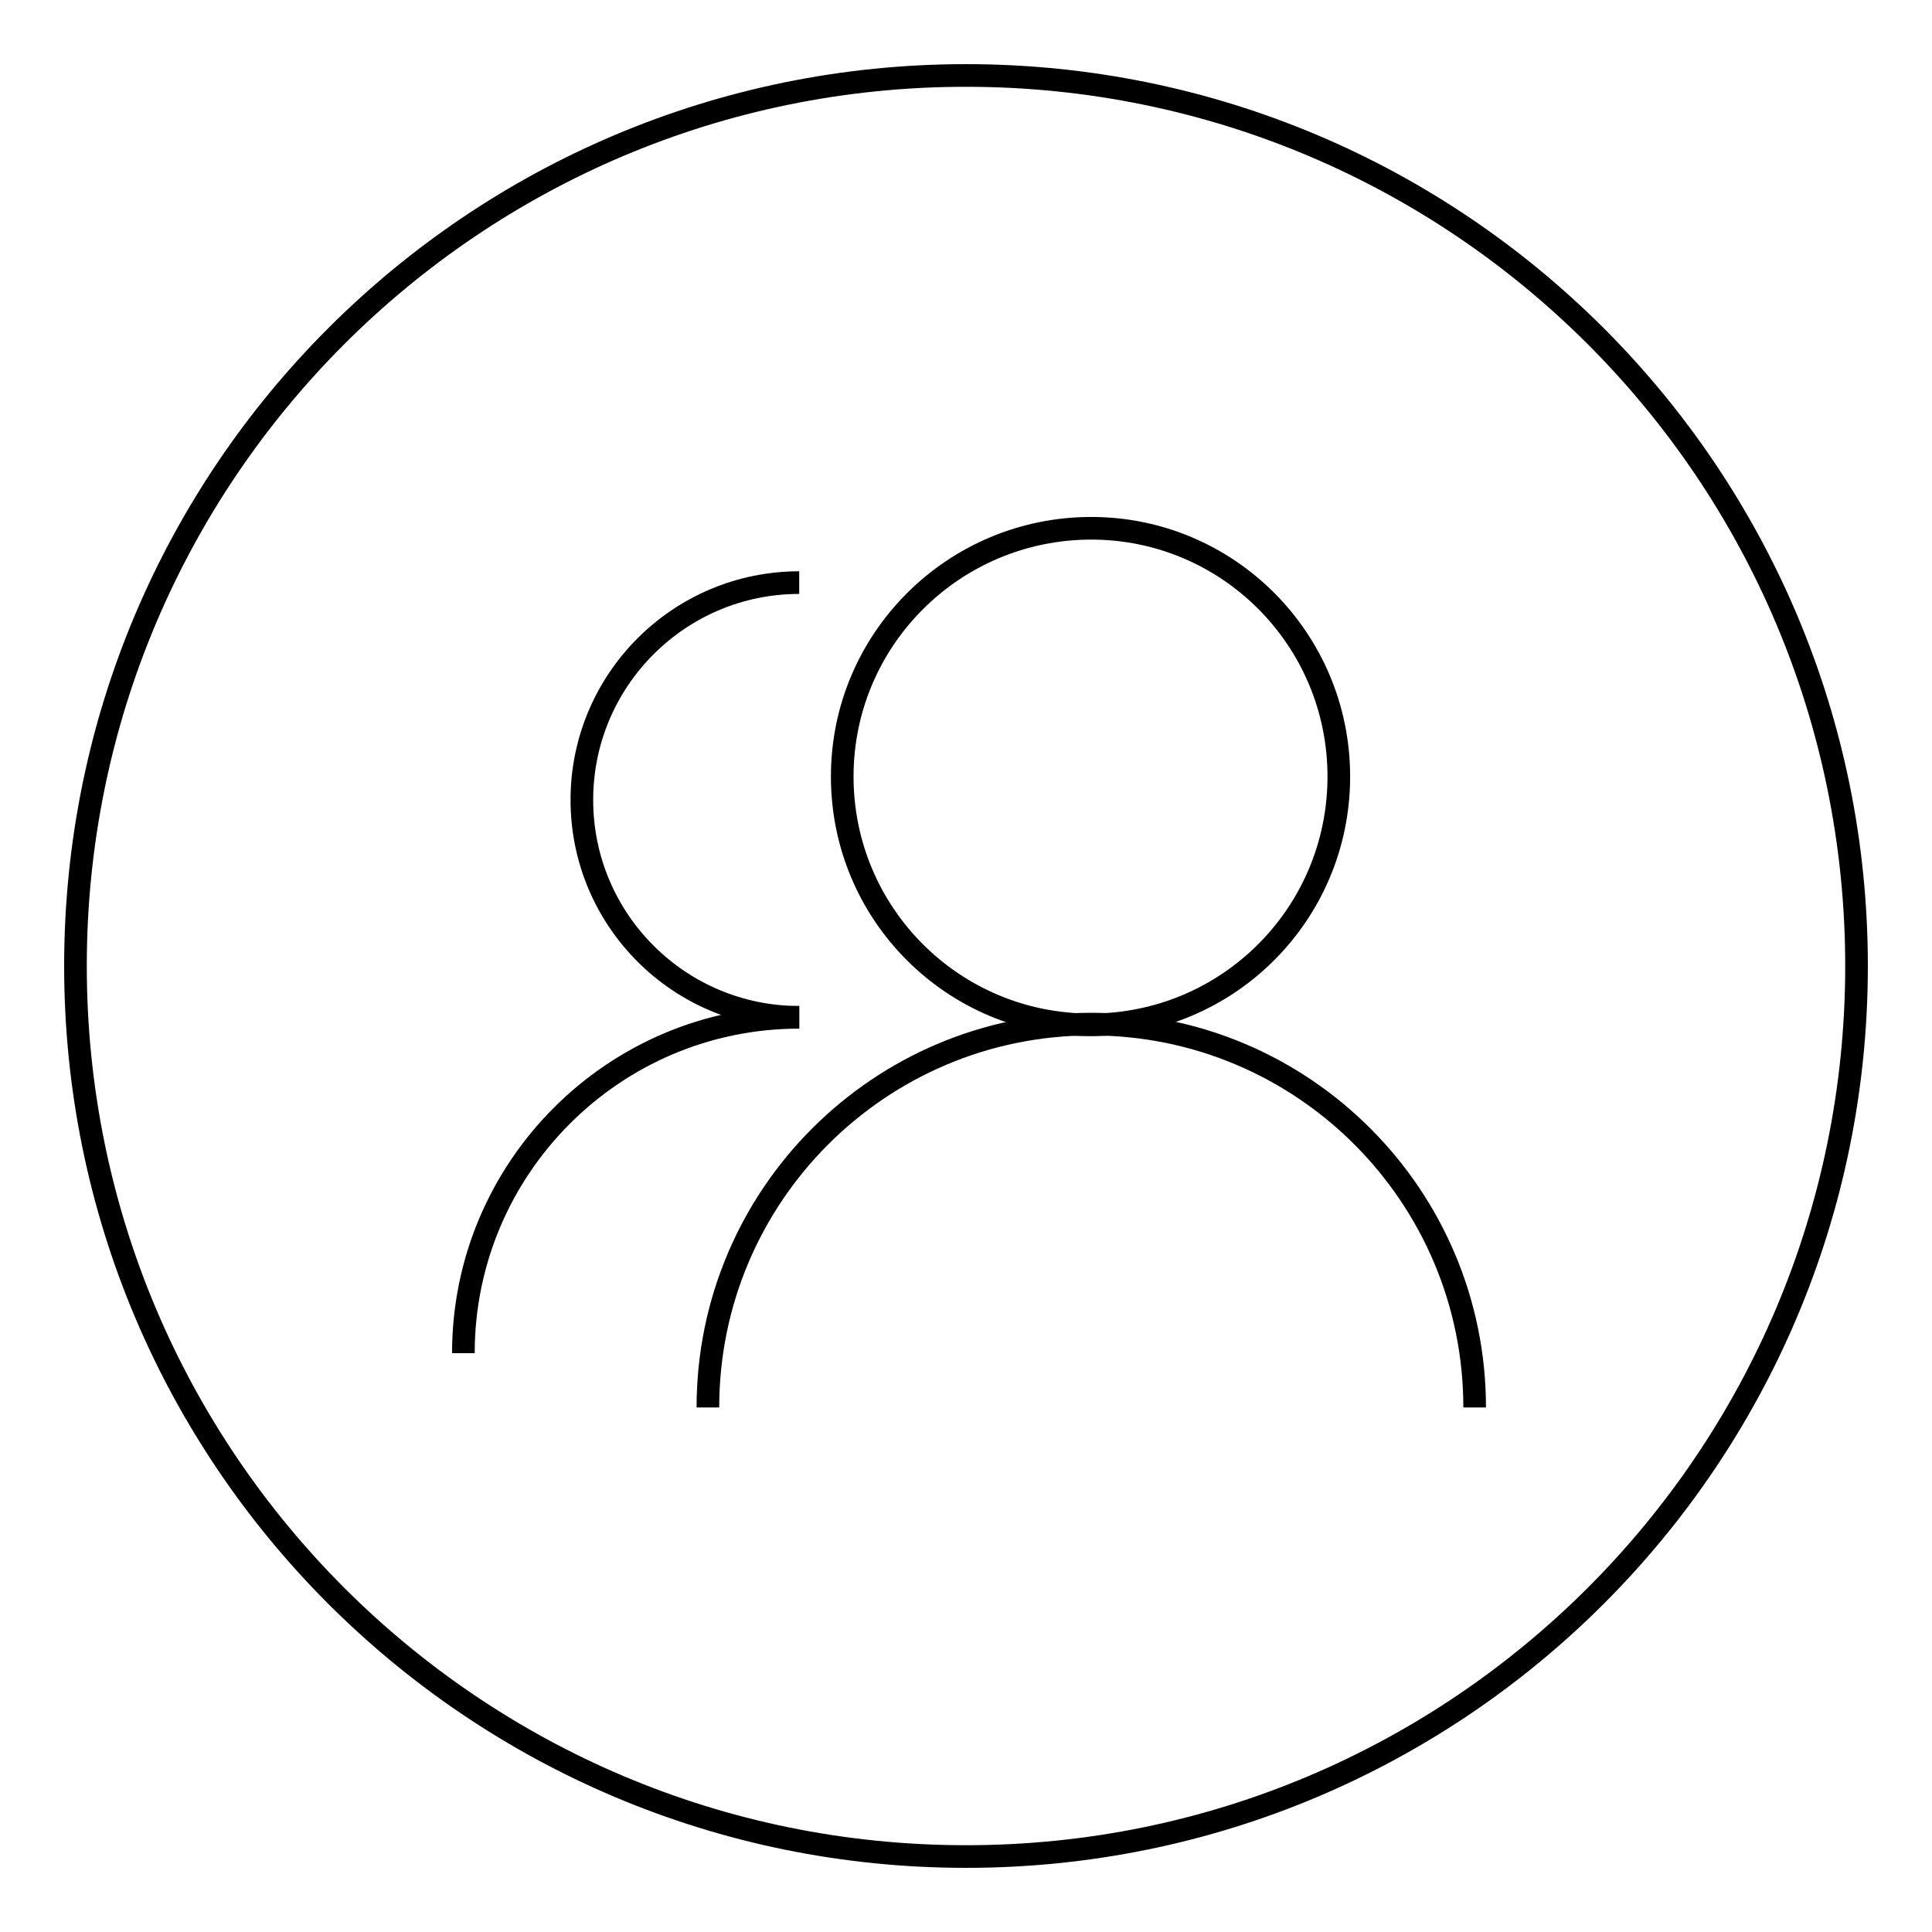<?xml version="1.0" encoding="utf-8"?>
<!-- Svg Vector Icons : http://www.onlinewebfonts.com/icon -->
<!DOCTYPE svg PUBLIC "-//W3C//DTD SVG 1.1//EN" "http://www.w3.org/Graphics/SVG/1.1/DTD/svg11.dtd">
<svg version="1.1" xmlns="http://www.w3.org/2000/svg" xmlns:xlink="http://www.w3.org/1999/xlink" x="0px" y="0px" viewBox="0 0 256 256" enable-background="new 0 0 256 256" xml:space="preserve">
<g><g><path stroke-width="3" fill-opacity="0" stroke="#000000"  d="M246,128c0,65.2-52.8,118-118,118c-65.2,0-118-52.8-118-118C10,62.8,62.8,10,128,10C193.2,10,246,62.8,246,128z"/><path stroke-width="3" fill-opacity="0" stroke="#000000"  d="M105.9,134.8c-15.9,0-28.8-12.9-28.8-28.8c0-15.9,12.9-28.8,28.8-28.8"/><path stroke-width="3" fill-opacity="0" stroke="#000000"  d="M61.4,179.3c0-24.5,19.9-44.5,44.5-44.5"/><path stroke-width="3" fill-opacity="0" stroke="#000000"  d="M177.4,102.9c0,18.2-14.7,32.9-32.9,32.9c-18.2,0-32.9-14.7-32.9-32.9S126.4,70,144.6,70C162.7,70,177.4,84.7,177.4,102.9z"/><path stroke-width="3" fill-opacity="0" stroke="#000000"  d="M93.8,186.5c0-28.1,22.8-50.8,50.8-50.8c28.1,0,50.8,22.8,50.8,50.8"/></g></g>
</svg>